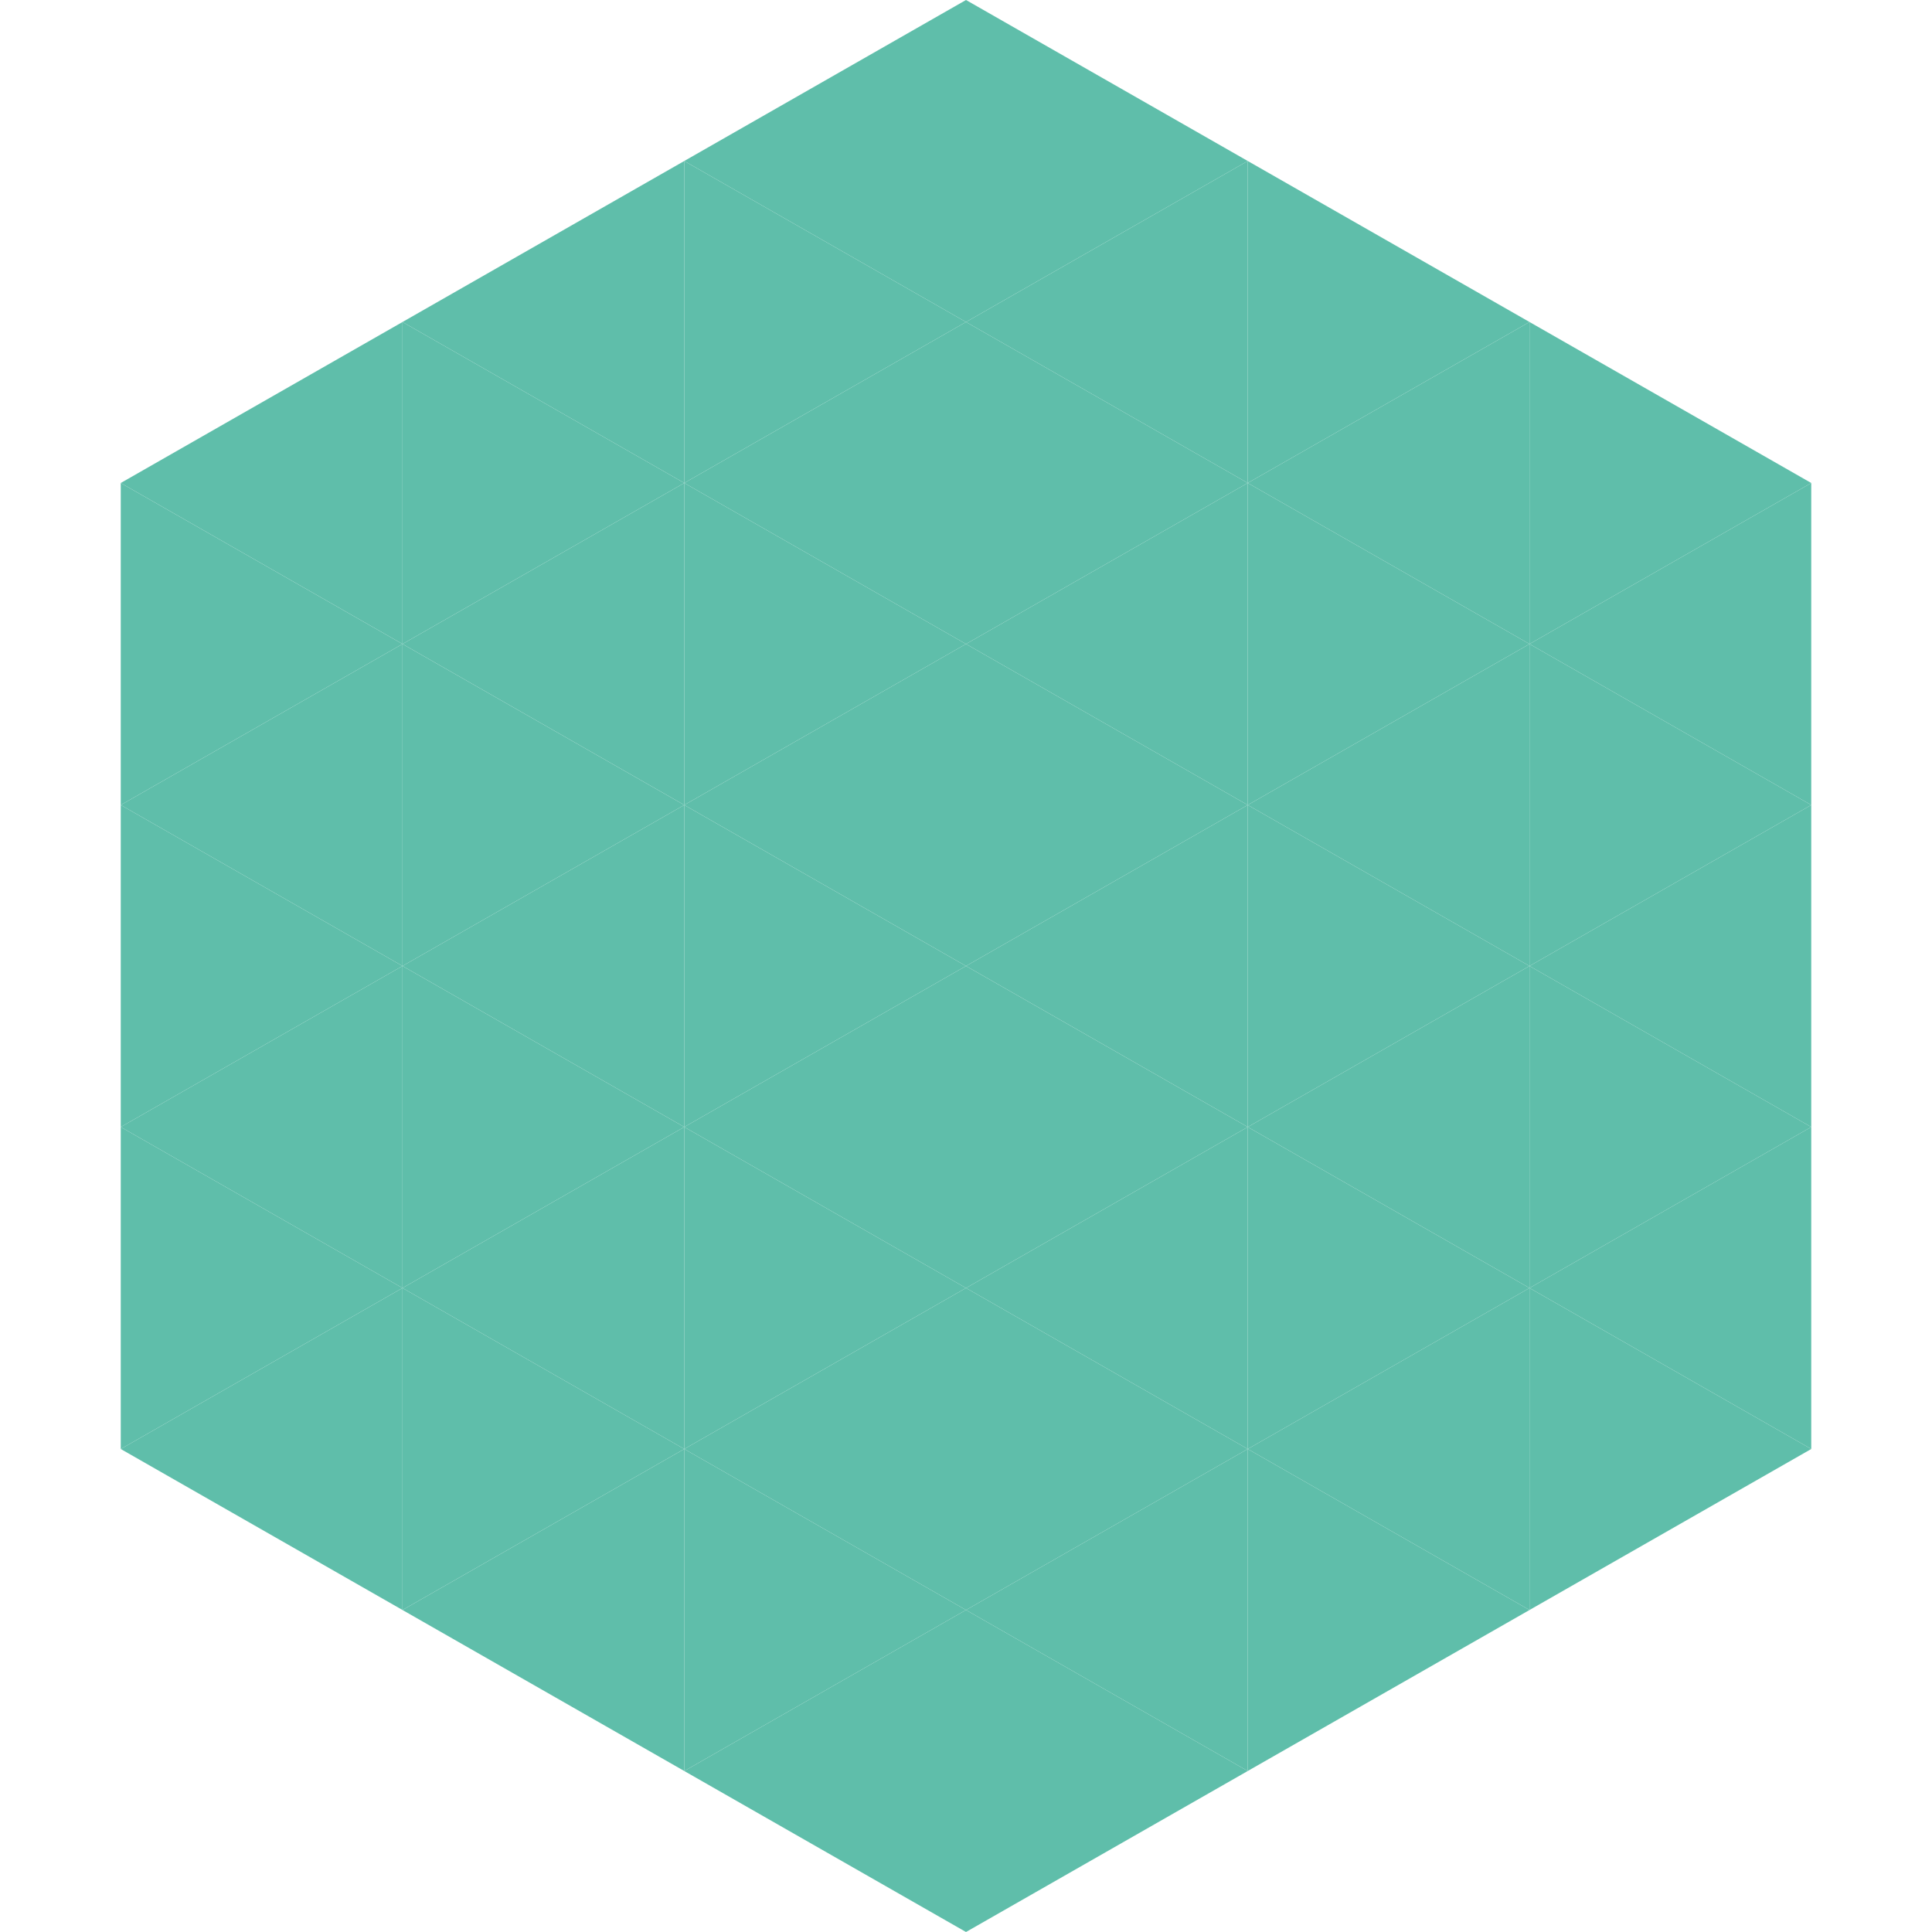 <?xml version="1.0"?>
<!-- Generated by SVGo -->
<svg width="240" height="240"
     xmlns="http://www.w3.org/2000/svg"
     xmlns:xlink="http://www.w3.org/1999/xlink">
<polygon points="50,40 15,60 50,80" style="fill:rgb(95,190,170)" />
<polygon points="190,40 225,60 190,80" style="fill:rgb(95,190,170)" />
<polygon points="15,60 50,80 15,100" style="fill:rgb(95,190,170)" />
<polygon points="225,60 190,80 225,100" style="fill:rgb(95,190,170)" />
<polygon points="50,80 15,100 50,120" style="fill:rgb(95,190,170)" />
<polygon points="190,80 225,100 190,120" style="fill:rgb(95,190,170)" />
<polygon points="15,100 50,120 15,140" style="fill:rgb(95,190,170)" />
<polygon points="225,100 190,120 225,140" style="fill:rgb(95,190,170)" />
<polygon points="50,120 15,140 50,160" style="fill:rgb(95,190,170)" />
<polygon points="190,120 225,140 190,160" style="fill:rgb(95,190,170)" />
<polygon points="15,140 50,160 15,180" style="fill:rgb(95,190,170)" />
<polygon points="225,140 190,160 225,180" style="fill:rgb(95,190,170)" />
<polygon points="50,160 15,180 50,200" style="fill:rgb(95,190,170)" />
<polygon points="190,160 225,180 190,200" style="fill:rgb(95,190,170)" />
<polygon points="15,180 50,200 15,220" style="fill:rgb(255,255,255); fill-opacity:0" />
<polygon points="225,180 190,200 225,220" style="fill:rgb(255,255,255); fill-opacity:0" />
<polygon points="50,0 85,20 50,40" style="fill:rgb(255,255,255); fill-opacity:0" />
<polygon points="190,0 155,20 190,40" style="fill:rgb(255,255,255); fill-opacity:0" />
<polygon points="85,20 50,40 85,60" style="fill:rgb(95,190,170)" />
<polygon points="155,20 190,40 155,60" style="fill:rgb(95,190,170)" />
<polygon points="50,40 85,60 50,80" style="fill:rgb(95,190,170)" />
<polygon points="190,40 155,60 190,80" style="fill:rgb(95,190,170)" />
<polygon points="85,60 50,80 85,100" style="fill:rgb(95,190,170)" />
<polygon points="155,60 190,80 155,100" style="fill:rgb(95,190,170)" />
<polygon points="50,80 85,100 50,120" style="fill:rgb(95,190,170)" />
<polygon points="190,80 155,100 190,120" style="fill:rgb(95,190,170)" />
<polygon points="85,100 50,120 85,140" style="fill:rgb(95,190,170)" />
<polygon points="155,100 190,120 155,140" style="fill:rgb(95,190,170)" />
<polygon points="50,120 85,140 50,160" style="fill:rgb(95,190,170)" />
<polygon points="190,120 155,140 190,160" style="fill:rgb(95,190,170)" />
<polygon points="85,140 50,160 85,180" style="fill:rgb(95,190,170)" />
<polygon points="155,140 190,160 155,180" style="fill:rgb(95,190,170)" />
<polygon points="50,160 85,180 50,200" style="fill:rgb(95,190,170)" />
<polygon points="190,160 155,180 190,200" style="fill:rgb(95,190,170)" />
<polygon points="85,180 50,200 85,220" style="fill:rgb(95,190,170)" />
<polygon points="155,180 190,200 155,220" style="fill:rgb(95,190,170)" />
<polygon points="120,0 85,20 120,40" style="fill:rgb(95,190,170)" />
<polygon points="120,0 155,20 120,40" style="fill:rgb(95,190,170)" />
<polygon points="85,20 120,40 85,60" style="fill:rgb(95,190,170)" />
<polygon points="155,20 120,40 155,60" style="fill:rgb(95,190,170)" />
<polygon points="120,40 85,60 120,80" style="fill:rgb(95,190,170)" />
<polygon points="120,40 155,60 120,80" style="fill:rgb(95,190,170)" />
<polygon points="85,60 120,80 85,100" style="fill:rgb(95,190,170)" />
<polygon points="155,60 120,80 155,100" style="fill:rgb(95,190,170)" />
<polygon points="120,80 85,100 120,120" style="fill:rgb(95,190,170)" />
<polygon points="120,80 155,100 120,120" style="fill:rgb(95,190,170)" />
<polygon points="85,100 120,120 85,140" style="fill:rgb(95,190,170)" />
<polygon points="155,100 120,120 155,140" style="fill:rgb(95,190,170)" />
<polygon points="120,120 85,140 120,160" style="fill:rgb(95,190,170)" />
<polygon points="120,120 155,140 120,160" style="fill:rgb(95,190,170)" />
<polygon points="85,140 120,160 85,180" style="fill:rgb(95,190,170)" />
<polygon points="155,140 120,160 155,180" style="fill:rgb(95,190,170)" />
<polygon points="120,160 85,180 120,200" style="fill:rgb(95,190,170)" />
<polygon points="120,160 155,180 120,200" style="fill:rgb(95,190,170)" />
<polygon points="85,180 120,200 85,220" style="fill:rgb(95,190,170)" />
<polygon points="155,180 120,200 155,220" style="fill:rgb(95,190,170)" />
<polygon points="120,200 85,220 120,240" style="fill:rgb(95,190,170)" />
<polygon points="120,200 155,220 120,240" style="fill:rgb(95,190,170)" />
<polygon points="85,220 120,240 85,260" style="fill:rgb(255,255,255); fill-opacity:0" />
<polygon points="155,220 120,240 155,260" style="fill:rgb(255,255,255); fill-opacity:0" />
</svg>
